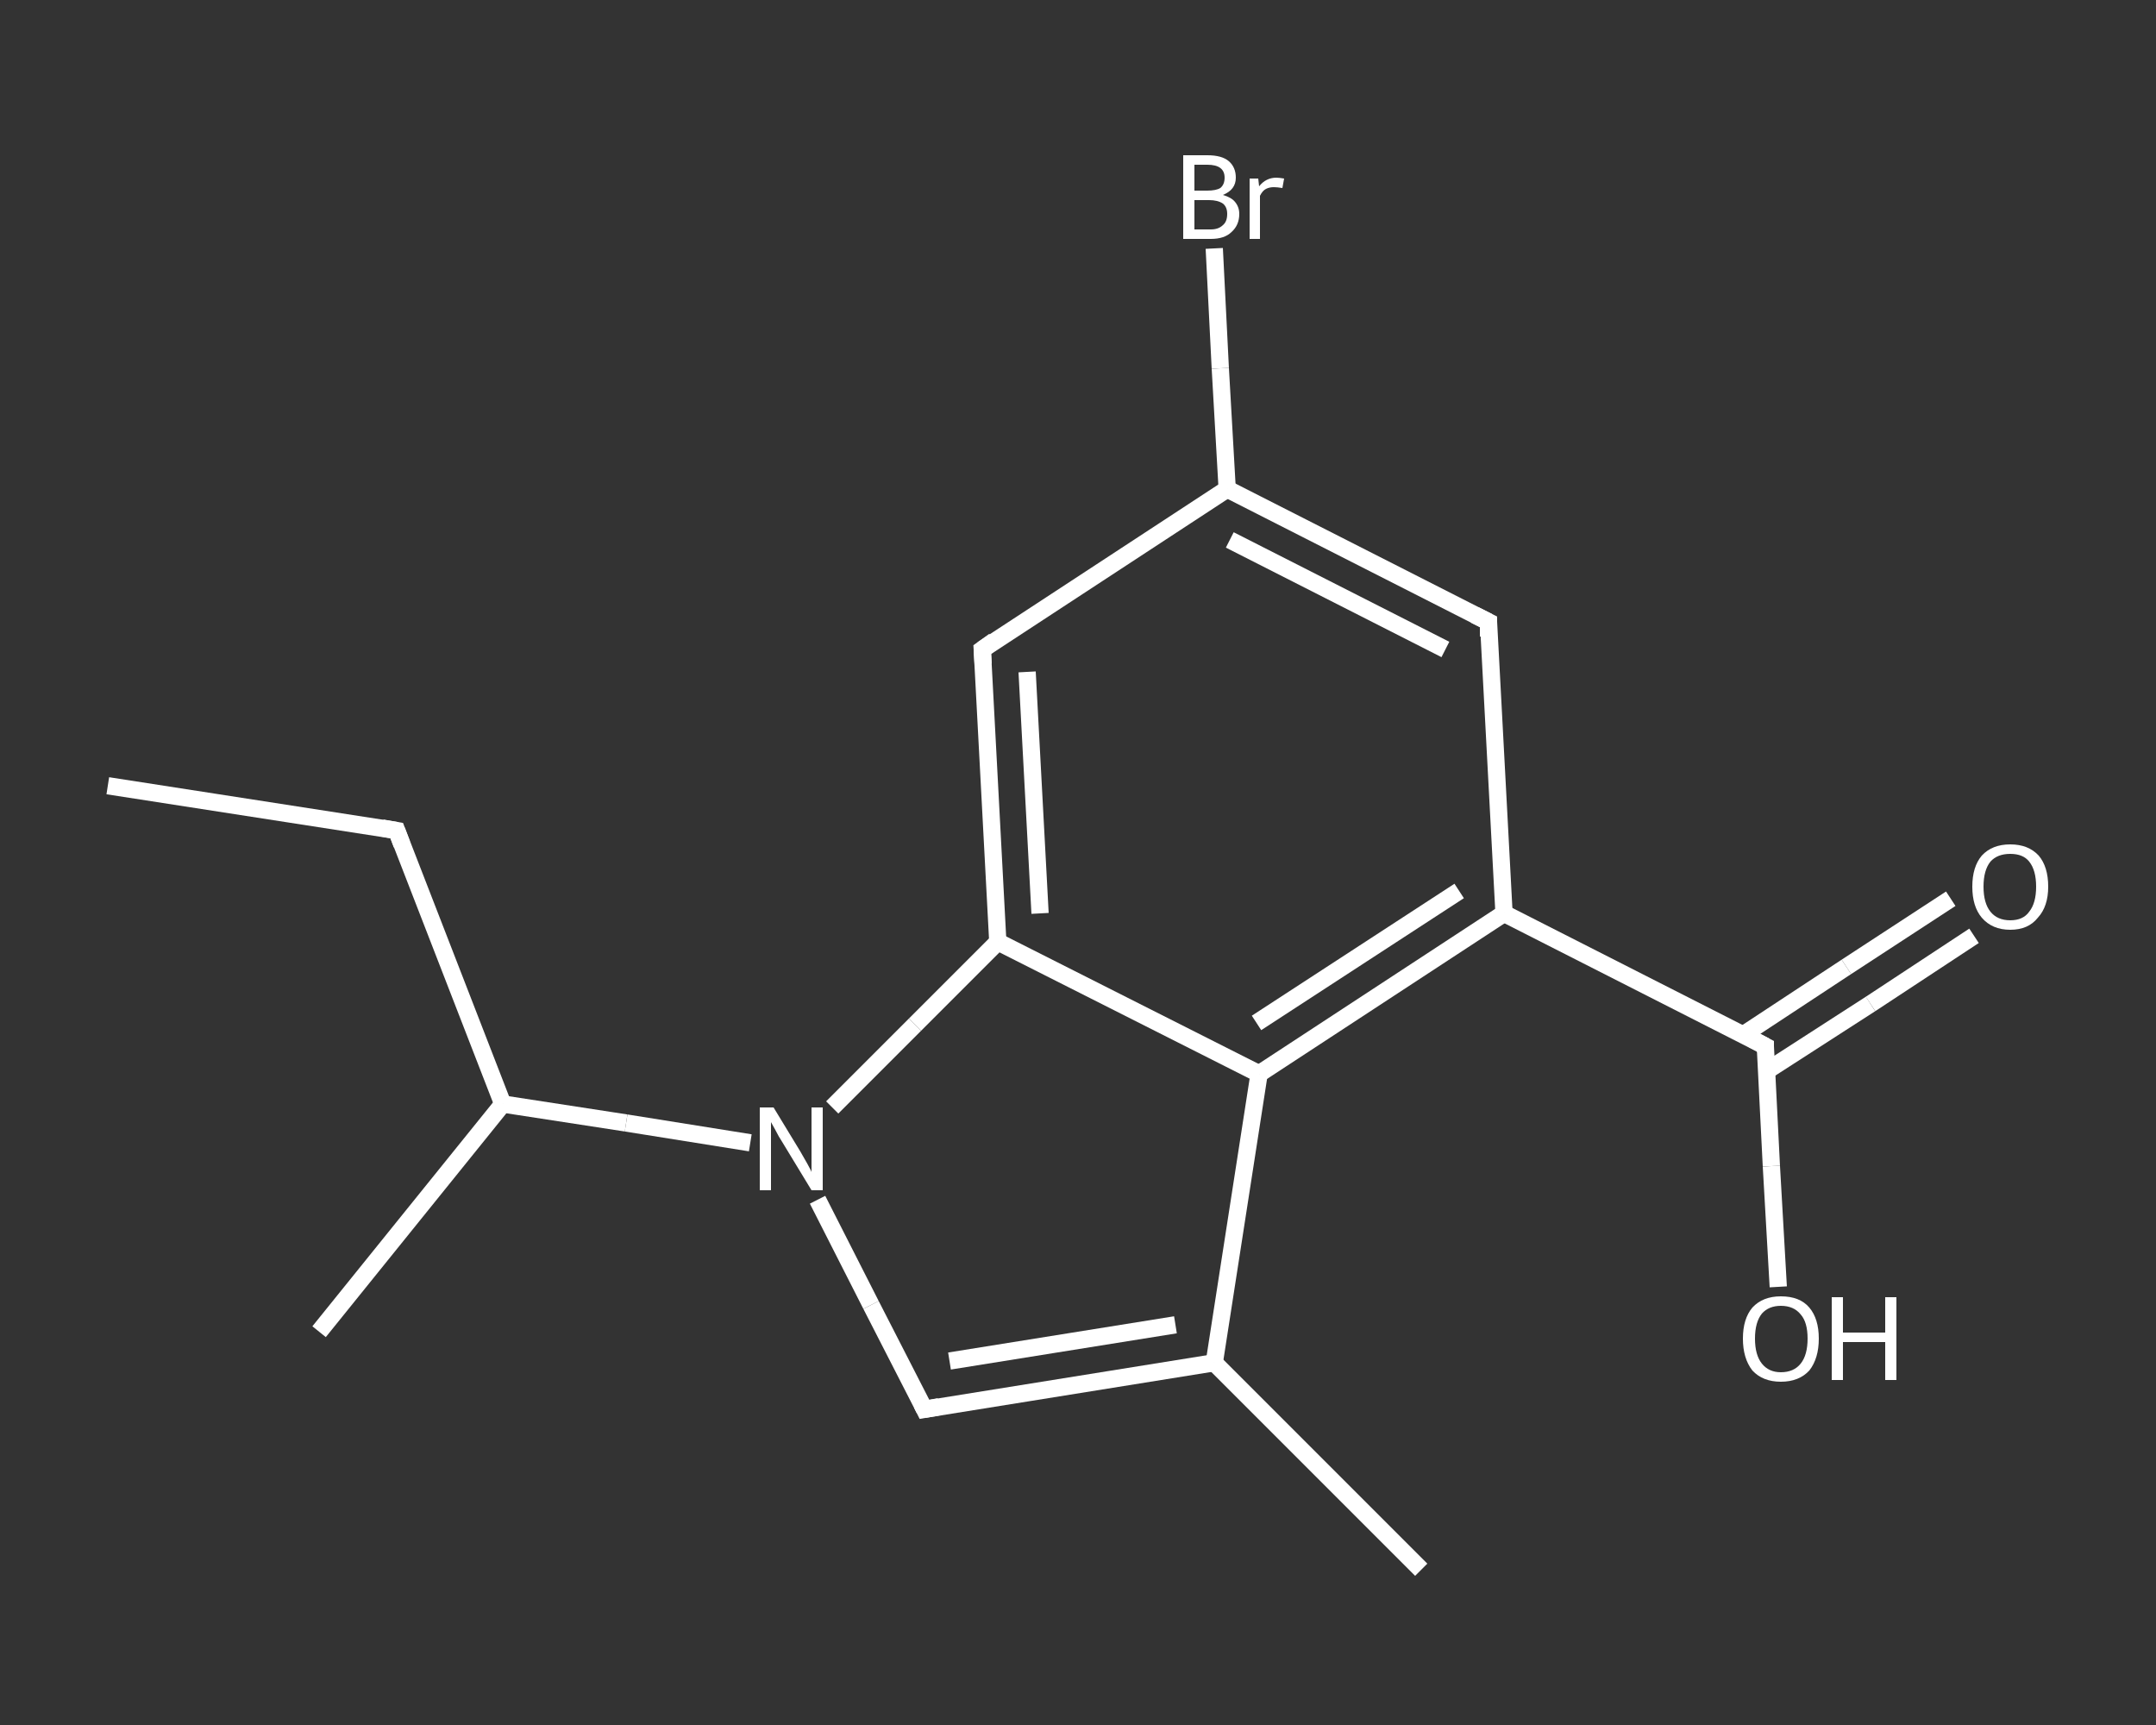 <?xml version='1.0' encoding='iso-8859-1'?>
<svg version='1.1' baseProfile='full'
              xmlns='http://www.w3.org/2000/svg'
                      xmlns:rdkit='http://www.rdkit.org/xml'
                      xmlns:xlink='http://www.w3.org/1999/xlink'
                  xml:space='preserve'
width='250px' height='200px' viewBox='0 0 250 200'>
<rect x="0" y="0" width="250" height="200" fill="#333333" stroke="none"/>
<!-- END OF HEADER -->
<rect style='opacity:1.0;fill:transparent;stroke:none' width='250.0' height='200.0' x='0.0' y='0.0'> </rect>
<path class='bond-0 atom-0 atom-1' d='M 12.5,91.1 L 46.0,96.3' style='fill:none;fill-rule:evenodd;stroke:#FFFFFF;stroke-width:2.0px;stroke-linecap:butt;stroke-linejoin:miter;stroke-opacity:1' />
<path class='bond-1 atom-1 atom-2' d='M 46.0,96.3 L 58.3,128.0' style='fill:none;fill-rule:evenodd;stroke:#FFFFFF;stroke-width:2.0px;stroke-linecap:butt;stroke-linejoin:miter;stroke-opacity:1' />
<path class='bond-2 atom-2 atom-3' d='M 58.3,128.0 L 37.0,154.4' style='fill:none;fill-rule:evenodd;stroke:#FFFFFF;stroke-width:2.0px;stroke-linecap:butt;stroke-linejoin:miter;stroke-opacity:1' />
<path class='bond-3 atom-2 atom-4' d='M 58.3,128.0 L 72.6,130.2' style='fill:none;fill-rule:evenodd;stroke:#FFFFFF;stroke-width:2.0px;stroke-linecap:butt;stroke-linejoin:miter;stroke-opacity:1' />
<path class='bond-3 atom-2 atom-4' d='M 72.6,130.2 L 87.0,132.5' style='fill:none;fill-rule:evenodd;stroke:#FFFFFF;stroke-width:2.0px;stroke-linecap:butt;stroke-linejoin:miter;stroke-opacity:1' />
<path class='bond-4 atom-4 atom-5' d='M 94.8,139.1 L 101.0,151.3' style='fill:none;fill-rule:evenodd;stroke:#FFFFFF;stroke-width:2.0px;stroke-linecap:butt;stroke-linejoin:miter;stroke-opacity:1' />
<path class='bond-4 atom-4 atom-5' d='M 101.0,151.3 L 107.2,163.4' style='fill:none;fill-rule:evenodd;stroke:#FFFFFF;stroke-width:2.0px;stroke-linecap:butt;stroke-linejoin:miter;stroke-opacity:1' />
<path class='bond-5 atom-5 atom-6' d='M 107.2,163.4 L 140.8,158.0' style='fill:none;fill-rule:evenodd;stroke:#FFFFFF;stroke-width:2.0px;stroke-linecap:butt;stroke-linejoin:miter;stroke-opacity:1' />
<path class='bond-5 atom-5 atom-6' d='M 110.1,157.8 L 136.3,153.6' style='fill:none;fill-rule:evenodd;stroke:#FFFFFF;stroke-width:2.0px;stroke-linecap:butt;stroke-linejoin:miter;stroke-opacity:1' />
<path class='bond-6 atom-6 atom-7' d='M 140.8,158.0 L 164.8,182.0' style='fill:none;fill-rule:evenodd;stroke:#FFFFFF;stroke-width:2.0px;stroke-linecap:butt;stroke-linejoin:miter;stroke-opacity:1' />
<path class='bond-7 atom-6 atom-8' d='M 140.8,158.0 L 146.0,124.5' style='fill:none;fill-rule:evenodd;stroke:#FFFFFF;stroke-width:2.0px;stroke-linecap:butt;stroke-linejoin:miter;stroke-opacity:1' />
<path class='bond-8 atom-8 atom-9' d='M 146.0,124.5 L 174.4,105.9' style='fill:none;fill-rule:evenodd;stroke:#FFFFFF;stroke-width:2.0px;stroke-linecap:butt;stroke-linejoin:miter;stroke-opacity:1' />
<path class='bond-8 atom-8 atom-9' d='M 145.7,118.6 L 169.2,103.3' style='fill:none;fill-rule:evenodd;stroke:#FFFFFF;stroke-width:2.0px;stroke-linecap:butt;stroke-linejoin:miter;stroke-opacity:1' />
<path class='bond-9 atom-9 atom-10' d='M 174.4,105.9 L 204.7,121.3' style='fill:none;fill-rule:evenodd;stroke:#FFFFFF;stroke-width:2.0px;stroke-linecap:butt;stroke-linejoin:miter;stroke-opacity:1' />
<path class='bond-10 atom-10 atom-11' d='M 204.8,124.2 L 216.9,116.4' style='fill:none;fill-rule:evenodd;stroke:#FFFFFF;stroke-width:2.0px;stroke-linecap:butt;stroke-linejoin:miter;stroke-opacity:1' />
<path class='bond-10 atom-10 atom-11' d='M 216.9,116.4 L 228.9,108.5' style='fill:none;fill-rule:evenodd;stroke:#FFFFFF;stroke-width:2.0px;stroke-linecap:butt;stroke-linejoin:miter;stroke-opacity:1' />
<path class='bond-10 atom-10 atom-11' d='M 202.1,120.0 L 214.1,112.1' style='fill:none;fill-rule:evenodd;stroke:#FFFFFF;stroke-width:2.0px;stroke-linecap:butt;stroke-linejoin:miter;stroke-opacity:1' />
<path class='bond-10 atom-10 atom-11' d='M 214.1,112.1 L 226.2,104.2' style='fill:none;fill-rule:evenodd;stroke:#FFFFFF;stroke-width:2.0px;stroke-linecap:butt;stroke-linejoin:miter;stroke-opacity:1' />
<path class='bond-11 atom-10 atom-12' d='M 204.7,121.3 L 205.4,135.2' style='fill:none;fill-rule:evenodd;stroke:#FFFFFF;stroke-width:2.0px;stroke-linecap:butt;stroke-linejoin:miter;stroke-opacity:1' />
<path class='bond-11 atom-10 atom-12' d='M 205.4,135.2 L 206.2,149.2' style='fill:none;fill-rule:evenodd;stroke:#FFFFFF;stroke-width:2.0px;stroke-linecap:butt;stroke-linejoin:miter;stroke-opacity:1' />
<path class='bond-12 atom-9 atom-13' d='M 174.4,105.9 L 172.6,72.1' style='fill:none;fill-rule:evenodd;stroke:#FFFFFF;stroke-width:2.0px;stroke-linecap:butt;stroke-linejoin:miter;stroke-opacity:1' />
<path class='bond-13 atom-13 atom-14' d='M 172.6,72.1 L 142.3,56.7' style='fill:none;fill-rule:evenodd;stroke:#FFFFFF;stroke-width:2.0px;stroke-linecap:butt;stroke-linejoin:miter;stroke-opacity:1' />
<path class='bond-13 atom-13 atom-14' d='M 167.6,75.3 L 142.6,62.6' style='fill:none;fill-rule:evenodd;stroke:#FFFFFF;stroke-width:2.0px;stroke-linecap:butt;stroke-linejoin:miter;stroke-opacity:1' />
<path class='bond-14 atom-14 atom-15' d='M 142.3,56.7 L 141.5,42.7' style='fill:none;fill-rule:evenodd;stroke:#FFFFFF;stroke-width:2.0px;stroke-linecap:butt;stroke-linejoin:miter;stroke-opacity:1' />
<path class='bond-14 atom-14 atom-15' d='M 141.5,42.7 L 140.8,28.8' style='fill:none;fill-rule:evenodd;stroke:#FFFFFF;stroke-width:2.0px;stroke-linecap:butt;stroke-linejoin:miter;stroke-opacity:1' />
<path class='bond-15 atom-14 atom-16' d='M 142.3,56.7 L 113.9,75.3' style='fill:none;fill-rule:evenodd;stroke:#FFFFFF;stroke-width:2.0px;stroke-linecap:butt;stroke-linejoin:miter;stroke-opacity:1' />
<path class='bond-16 atom-16 atom-17' d='M 113.9,75.3 L 115.7,109.2' style='fill:none;fill-rule:evenodd;stroke:#FFFFFF;stroke-width:2.0px;stroke-linecap:butt;stroke-linejoin:miter;stroke-opacity:1' />
<path class='bond-16 atom-16 atom-17' d='M 119.1,77.9 L 120.6,105.9' style='fill:none;fill-rule:evenodd;stroke:#FFFFFF;stroke-width:2.0px;stroke-linecap:butt;stroke-linejoin:miter;stroke-opacity:1' />
<path class='bond-17 atom-17 atom-4' d='M 115.7,109.2 L 106.1,118.8' style='fill:none;fill-rule:evenodd;stroke:#FFFFFF;stroke-width:2.0px;stroke-linecap:butt;stroke-linejoin:miter;stroke-opacity:1' />
<path class='bond-17 atom-17 atom-4' d='M 106.1,118.8 L 96.5,128.4' style='fill:none;fill-rule:evenodd;stroke:#FFFFFF;stroke-width:2.0px;stroke-linecap:butt;stroke-linejoin:miter;stroke-opacity:1' />
<path class='bond-18 atom-17 atom-8' d='M 115.7,109.2 L 146.0,124.5' style='fill:none;fill-rule:evenodd;stroke:#FFFFFF;stroke-width:2.0px;stroke-linecap:butt;stroke-linejoin:miter;stroke-opacity:1' />
<path d='M 44.3,96.0 L 46.0,96.3 L 46.6,97.9' style='fill:none;stroke:#FFFFFF;stroke-width:2.0px;stroke-linecap:butt;stroke-linejoin:miter;stroke-opacity:1;' />
<path d='M 106.9,162.8 L 107.2,163.4 L 108.9,163.1' style='fill:none;stroke:#FFFFFF;stroke-width:2.0px;stroke-linecap:butt;stroke-linejoin:miter;stroke-opacity:1;' />
<path d='M 203.2,120.5 L 204.7,121.3 L 204.7,122.0' style='fill:none;stroke:#FFFFFF;stroke-width:2.0px;stroke-linecap:butt;stroke-linejoin:miter;stroke-opacity:1;' />
<path d='M 172.6,73.8 L 172.6,72.1 L 171.0,71.3' style='fill:none;stroke:#FFFFFF;stroke-width:2.0px;stroke-linecap:butt;stroke-linejoin:miter;stroke-opacity:1;' />
<path d='M 115.3,74.3 L 113.9,75.3 L 114.0,77.0' style='fill:none;stroke:#FFFFFF;stroke-width:2.0px;stroke-linecap:butt;stroke-linejoin:miter;stroke-opacity:1;' />
<path class='atom-4' d='M 89.7 128.4
L 92.8 133.5
Q 93.1 134.0, 93.6 134.9
Q 94.1 135.8, 94.1 135.9
L 94.1 128.4
L 95.4 128.4
L 95.4 138.0
L 94.1 138.0
L 90.7 132.4
Q 90.3 131.8, 89.9 131.0
Q 89.5 130.3, 89.4 130.1
L 89.4 138.0
L 88.1 138.0
L 88.1 128.4
L 89.7 128.4
' fill='#FFFFFF'/>
<path class='atom-11' d='M 228.7 102.8
Q 228.7 100.5, 229.8 99.2
Q 231.0 97.9, 233.1 97.9
Q 235.2 97.9, 236.4 99.2
Q 237.5 100.5, 237.5 102.8
Q 237.5 105.1, 236.3 106.4
Q 235.2 107.8, 233.1 107.8
Q 231.0 107.8, 229.8 106.4
Q 228.7 105.1, 228.7 102.8
M 233.1 106.7
Q 234.6 106.7, 235.3 105.7
Q 236.1 104.7, 236.1 102.8
Q 236.1 100.9, 235.3 99.9
Q 234.6 99.0, 233.1 99.0
Q 231.6 99.0, 230.8 99.9
Q 230.0 100.9, 230.0 102.8
Q 230.0 104.7, 230.8 105.7
Q 231.6 106.7, 233.1 106.7
' fill='#FFFFFF'/>
<path class='atom-12' d='M 202.1 155.2
Q 202.1 152.9, 203.2 151.6
Q 204.4 150.3, 206.5 150.3
Q 208.7 150.3, 209.8 151.6
Q 210.9 152.9, 210.9 155.2
Q 210.9 157.5, 209.8 158.9
Q 208.6 160.2, 206.5 160.2
Q 204.4 160.2, 203.2 158.9
Q 202.1 157.5, 202.1 155.2
M 206.5 159.1
Q 208.0 159.1, 208.8 158.1
Q 209.6 157.1, 209.6 155.2
Q 209.6 153.3, 208.8 152.4
Q 208.0 151.4, 206.5 151.4
Q 205.1 151.4, 204.3 152.3
Q 203.5 153.3, 203.5 155.2
Q 203.5 157.1, 204.3 158.1
Q 205.1 159.1, 206.5 159.1
' fill='#FFFFFF'/>
<path class='atom-12' d='M 212.4 150.4
L 213.7 150.4
L 213.7 154.5
L 218.6 154.5
L 218.6 150.4
L 219.9 150.4
L 219.9 160.0
L 218.6 160.0
L 218.6 155.6
L 213.7 155.6
L 213.7 160.0
L 212.4 160.0
L 212.4 150.4
' fill='#FFFFFF'/>
<path class='atom-15' d='M 141.8 22.6
Q 142.8 22.9, 143.2 23.4
Q 143.7 24.0, 143.7 24.8
Q 143.7 26.1, 142.8 26.9
Q 142.0 27.7, 140.4 27.7
L 137.2 27.7
L 137.2 18.0
L 140.0 18.0
Q 141.7 18.0, 142.5 18.7
Q 143.3 19.4, 143.3 20.6
Q 143.3 22.0, 141.8 22.6
M 138.5 19.1
L 138.5 22.1
L 140.0 22.1
Q 141.0 22.1, 141.5 21.8
Q 142.0 21.4, 142.0 20.6
Q 142.0 19.1, 140.0 19.1
L 138.5 19.1
M 140.4 26.6
Q 141.3 26.6, 141.8 26.1
Q 142.3 25.7, 142.3 24.8
Q 142.3 24.0, 141.8 23.6
Q 141.2 23.2, 140.2 23.2
L 138.5 23.2
L 138.5 26.6
L 140.4 26.6
' fill='#FFFFFF'/>
<path class='atom-15' d='M 145.9 20.7
L 146.0 21.6
Q 146.8 20.6, 148.0 20.6
Q 148.3 20.6, 148.9 20.7
L 148.7 21.8
Q 148.1 21.7, 147.7 21.7
Q 147.2 21.7, 146.8 21.9
Q 146.4 22.1, 146.1 22.7
L 146.1 27.7
L 144.9 27.7
L 144.9 20.7
L 145.9 20.7
' fill='#FFFFFF'/>
</svg>
